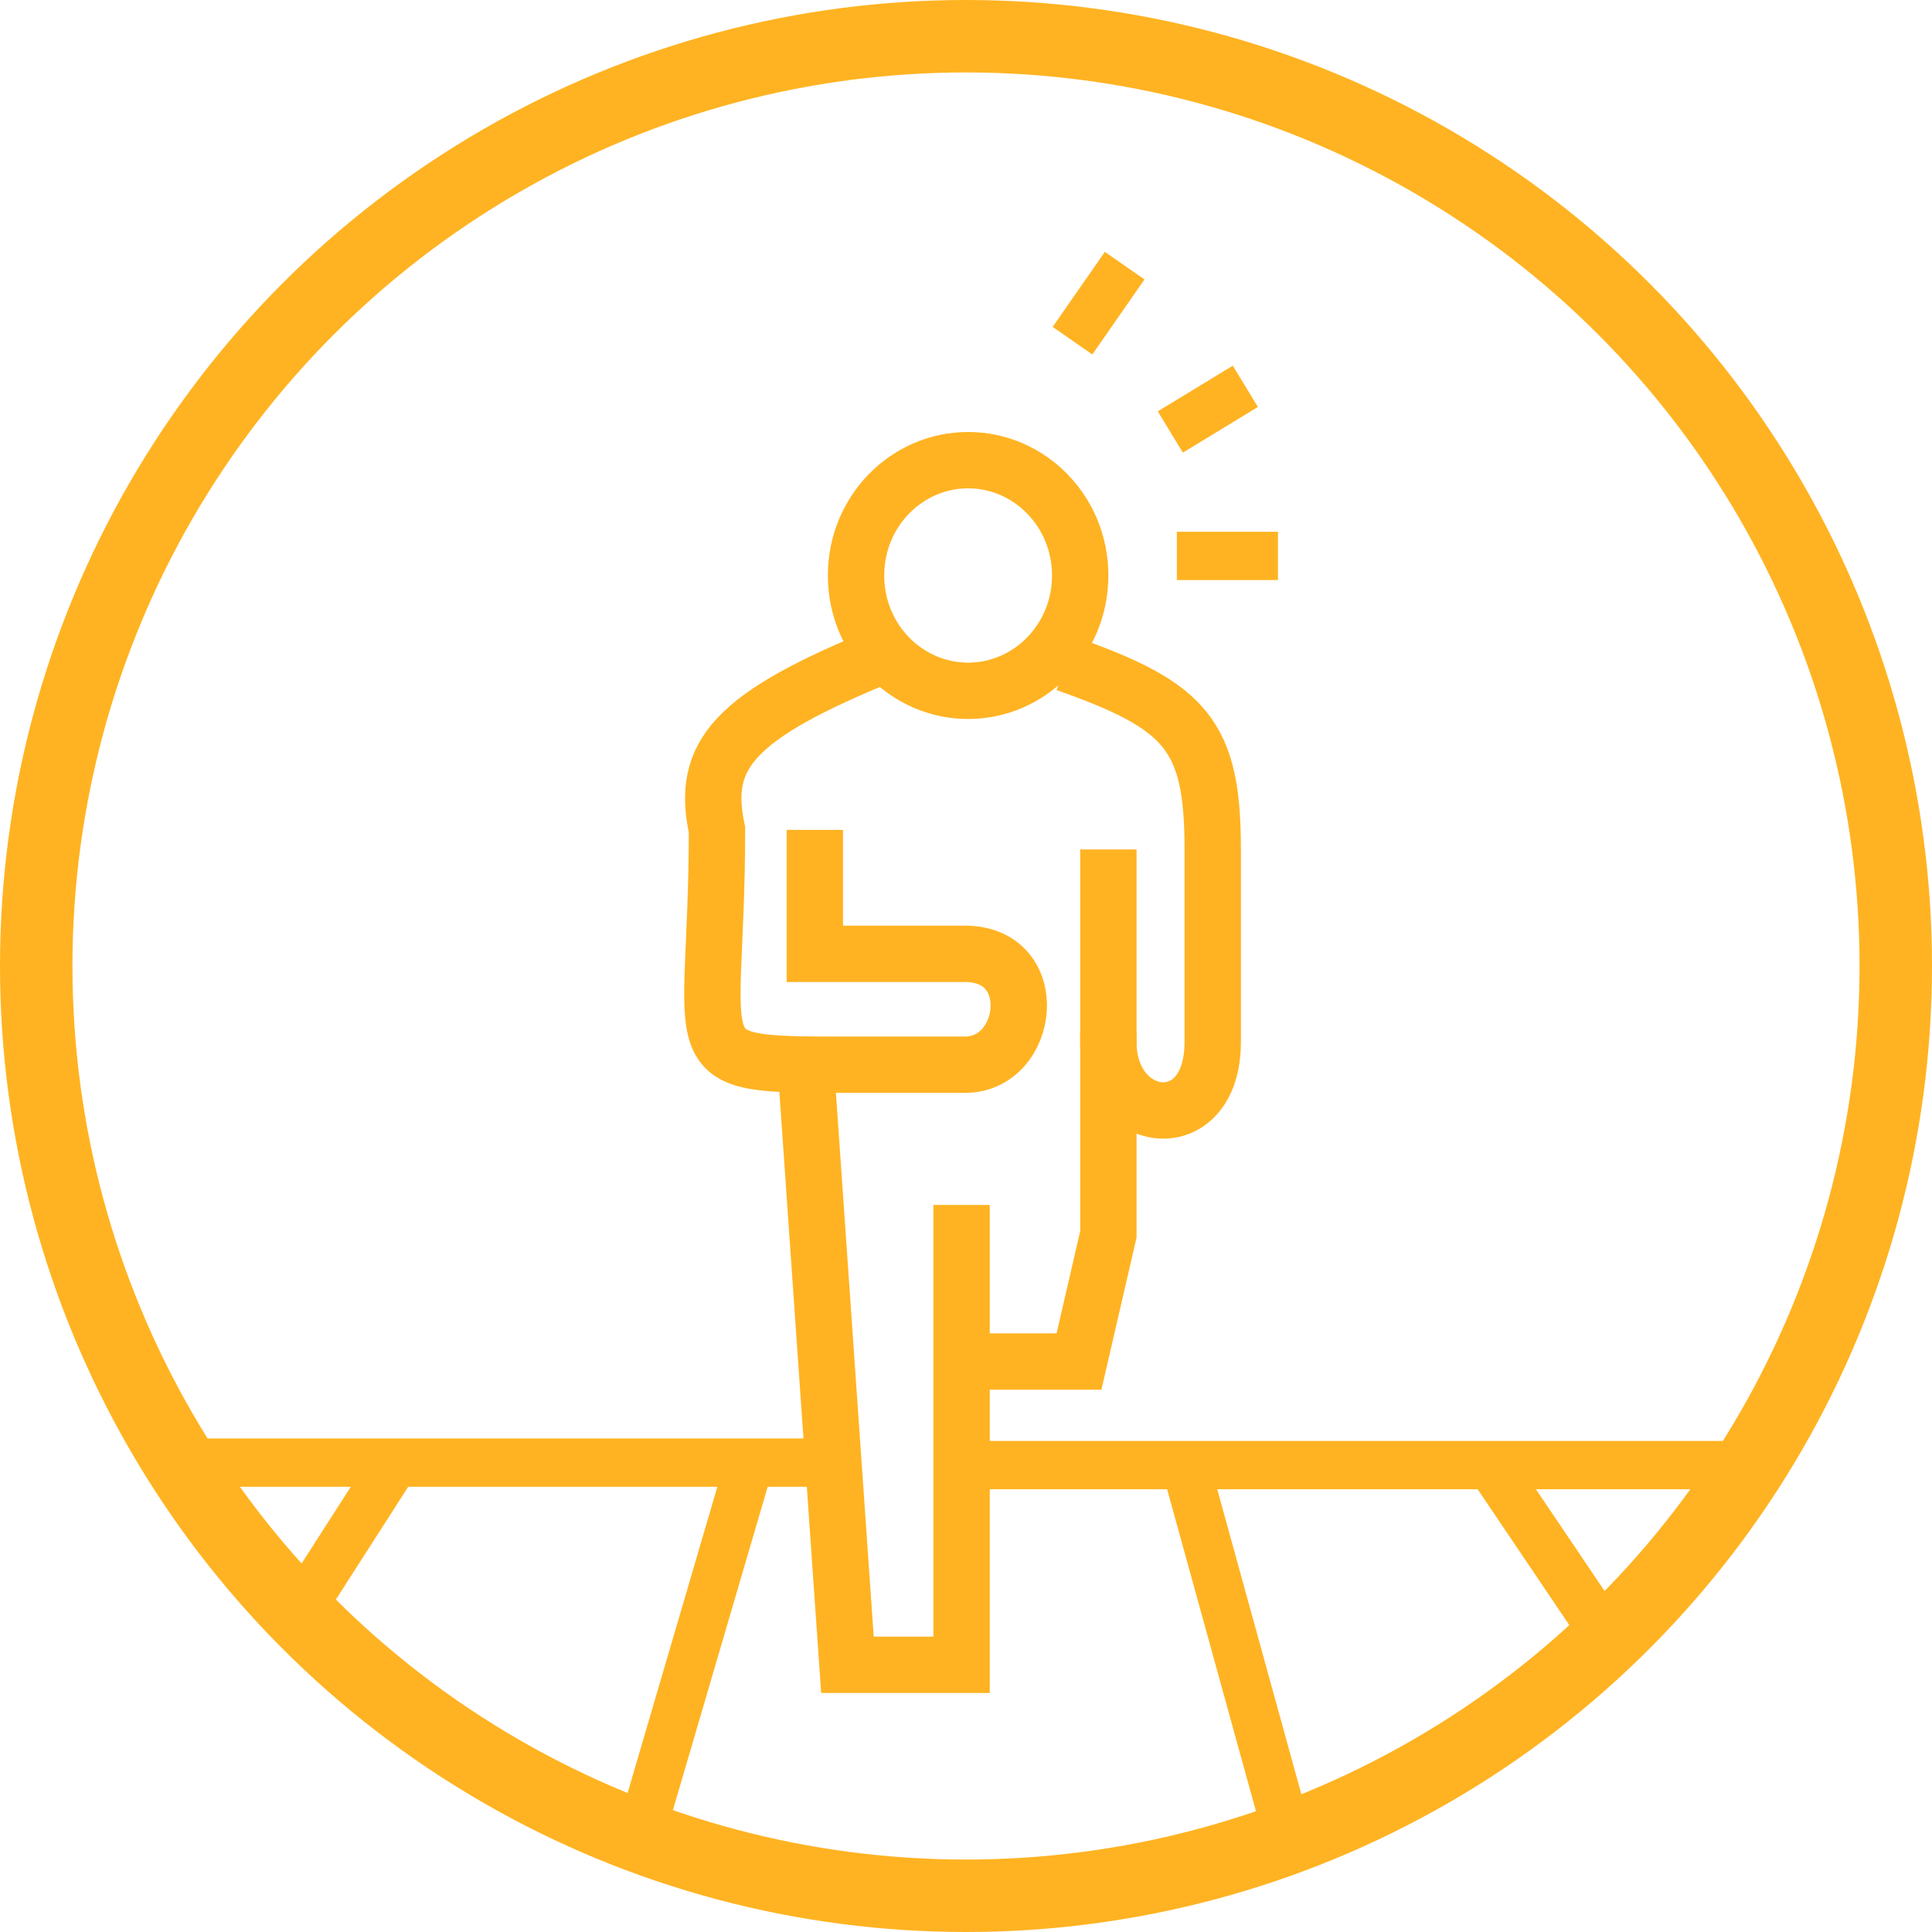 <svg width="240" height="240" viewBox="0 0 240 240" fill="none" xmlns="http://www.w3.org/2000/svg">
<circle cx="120" cy="120" r="115.5" stroke="#FFB322" stroke-width="9"/>
<path d="M21 181.692H103.5" stroke="#FFB322" stroke-width="6"/>
<path d="M120 182H215" stroke="#FFB322" stroke-width="6"/>
<path d="M37 200.5L48.55 182.502" stroke="#FFB322" stroke-width="6"/>
<path d="M79.342 228.69L93.118 181.692" stroke="#FFB322" stroke-width="6"/>
<path d="M160.373 229.5L147.408 182.502" stroke="#FFB322" stroke-width="6"/>
<path d="M200 204L185.493 182.502" stroke="#FFB322" stroke-width="6"/>
<path d="M110.134 81.213C91.019 88.95 87.072 93.793 89.066 103.092C89.066 132.263 83.799 132.263 105.272 132.263C105.272 132.263 111.755 132.263 119.858 132.263C127.961 132.263 129.581 118.488 119.858 118.488C110.134 118.488 101.221 118.488 101.221 118.488V103.092" stroke="#FFB322" stroke-width="7"/>
<path d="M132.418 82.429C147.408 87.696 150.65 91.342 150.65 105.523C150.65 119.703 150.65 117.272 150.65 129.427C150.65 141.582 137.685 139.961 137.685 129.427C137.685 118.893 137.685 105.523 137.685 105.523" stroke="#FFB322" stroke-width="7"/>
<path d="M100.005 131.047L105.272 206.811H119.453V149.684" stroke="#FFB322" stroke-width="7"/>
<path d="M119.453 169.132H134.038L137.685 153.331V128.211" stroke="#FFB322" stroke-width="7"/>
<path d="M133.228 42.319L139.71 33" stroke="#FFB322" stroke-width="6"/>
<path d="M145.382 53.663L154.701 47.991" stroke="#FFB322" stroke-width="6"/>
<path d="M146.193 69.059H158.753" stroke="#FFB322" stroke-width="6"/>
<path d="M134.185 71.49C134.185 79.478 127.876 85.816 120.263 85.816C112.65 85.816 106.341 79.478 106.341 71.49C106.341 63.501 112.65 57.163 120.263 57.163C127.876 57.163 134.185 63.501 134.185 71.49Z" stroke="#FFB322" stroke-width="7"/>
</svg>

